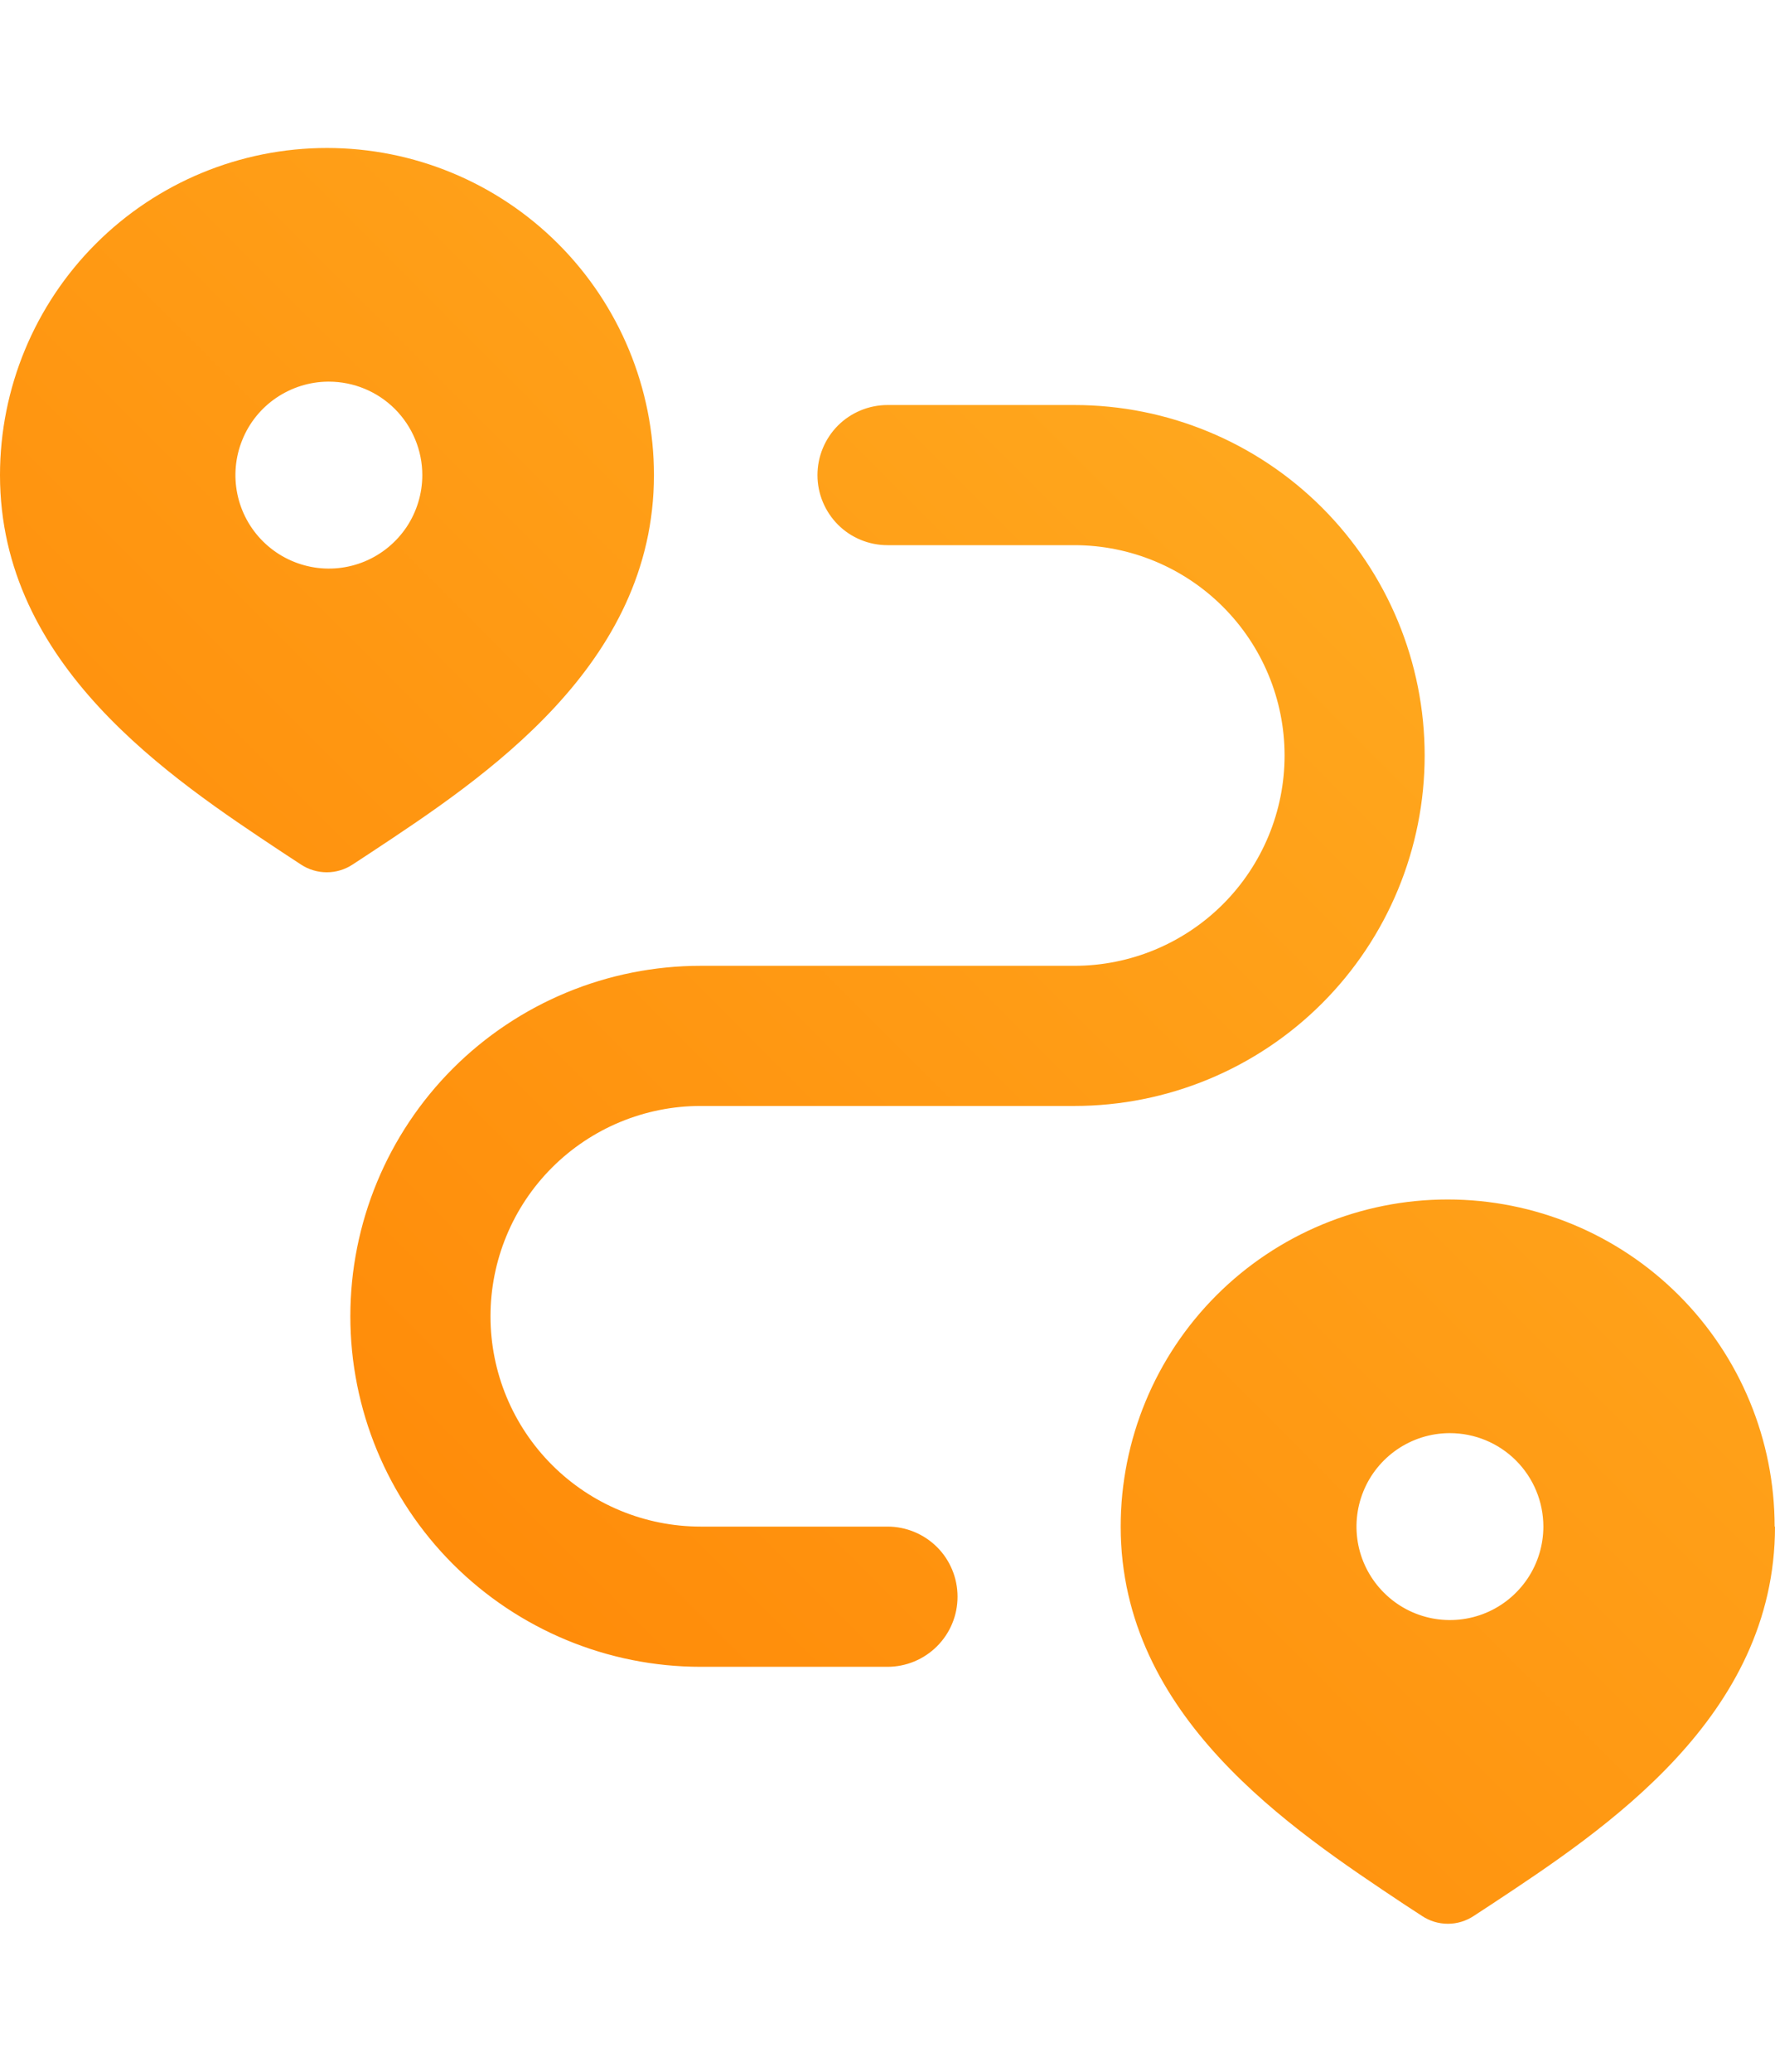 <?xml version="1.0" encoding="UTF-8"?> <svg xmlns="http://www.w3.org/2000/svg" width="24" height="28" viewBox="0 0 24 28" fill="none"><path d="M12 22.527H9.474C8.218 22.527 7.013 22.027 6.124 21.139C5.236 20.251 4.737 19.046 4.737 17.79C4.737 16.533 5.236 15.329 6.124 14.44C7.013 13.552 8.218 13.053 9.474 13.053H14.527C15.28 13.053 16.003 12.753 16.536 12.22C17.069 11.687 17.369 10.964 17.369 10.211C17.369 9.457 17.069 8.734 16.536 8.201C16.003 7.668 15.28 7.368 14.527 7.368H12C11.749 7.368 11.508 7.269 11.33 7.091C11.153 6.913 11.053 6.672 11.053 6.421C11.053 6.17 11.153 5.929 11.33 5.751C11.508 5.574 11.749 5.474 12 5.474H14.527C15.783 5.474 16.988 5.973 17.876 6.861C18.764 7.749 19.263 8.954 19.263 10.211C19.263 11.467 18.764 12.672 17.876 13.56C16.988 14.448 15.783 14.947 14.527 14.947H9.474C8.72 14.947 7.997 15.247 7.464 15.78C6.931 16.313 6.632 17.036 6.632 17.79C6.632 18.544 6.931 19.266 7.464 19.799C7.997 20.332 8.72 20.632 9.474 20.632H12C12.251 20.632 12.492 20.732 12.67 20.909C12.848 21.087 12.947 21.328 12.947 21.579C12.947 21.831 12.848 22.071 12.67 22.249C12.492 22.427 12.251 22.527 12 22.527ZM8.842 6.421C8.842 8.994 6.543 10.512 5.021 11.518L4.768 11.684C4.665 11.752 4.543 11.789 4.419 11.789C4.294 11.789 4.172 11.752 4.069 11.684L3.816 11.518C2.299 10.512 0 8.994 0 6.421C1.74724e-08 5.249 0.466 4.124 1.295 3.295C2.124 2.466 3.249 2 4.421 2C5.594 2 6.718 2.466 7.547 3.295C8.376 4.124 8.842 5.249 8.842 6.421ZM5.71 6.421C5.71 6.086 5.576 5.765 5.34 5.528C5.103 5.291 4.781 5.158 4.446 5.158H4.434C4.184 5.16 3.942 5.237 3.735 5.377C3.529 5.517 3.369 5.715 3.276 5.946C3.182 6.177 3.159 6.431 3.209 6.675C3.259 6.919 3.38 7.143 3.558 7.319C3.735 7.494 3.96 7.613 4.205 7.661C4.449 7.709 4.703 7.683 4.933 7.587C5.163 7.491 5.359 7.329 5.498 7.122C5.636 6.914 5.71 6.67 5.71 6.421ZM24 20.632C24 23.205 21.701 24.723 20.179 25.729L19.927 25.894C19.823 25.963 19.701 26 19.577 26C19.452 26 19.33 25.963 19.227 25.894L18.974 25.729C17.458 24.718 15.153 23.202 15.153 20.632C15.153 19.459 15.619 18.335 16.448 17.506C17.277 16.677 18.402 16.211 19.574 16.211C20.747 16.211 21.871 16.677 22.7 17.506C23.529 18.335 23.995 19.459 23.995 20.632H24ZM20.868 20.632C20.868 20.297 20.735 19.976 20.498 19.739C20.261 19.502 19.939 19.369 19.605 19.369H19.592C19.343 19.371 19.1 19.447 18.893 19.588C18.688 19.728 18.527 19.926 18.434 20.157C18.34 20.388 18.317 20.642 18.367 20.886C18.417 21.13 18.539 21.354 18.716 21.529C18.893 21.705 19.118 21.824 19.363 21.872C19.607 21.919 19.861 21.894 20.091 21.798C20.321 21.702 20.517 21.54 20.656 21.332C20.794 21.125 20.868 20.881 20.868 20.632Z" fill="url(#paint0_linear_59_799)"></path><defs><linearGradient id="paint0_linear_59_799" x1="3.09948e-06" y1="26" x2="24" y2="2" gradientUnits="userSpaceOnUse"><stop stop-color="#FF8001"></stop><stop offset="1" stop-color="#FFB326"></stop></linearGradient></defs></svg> 